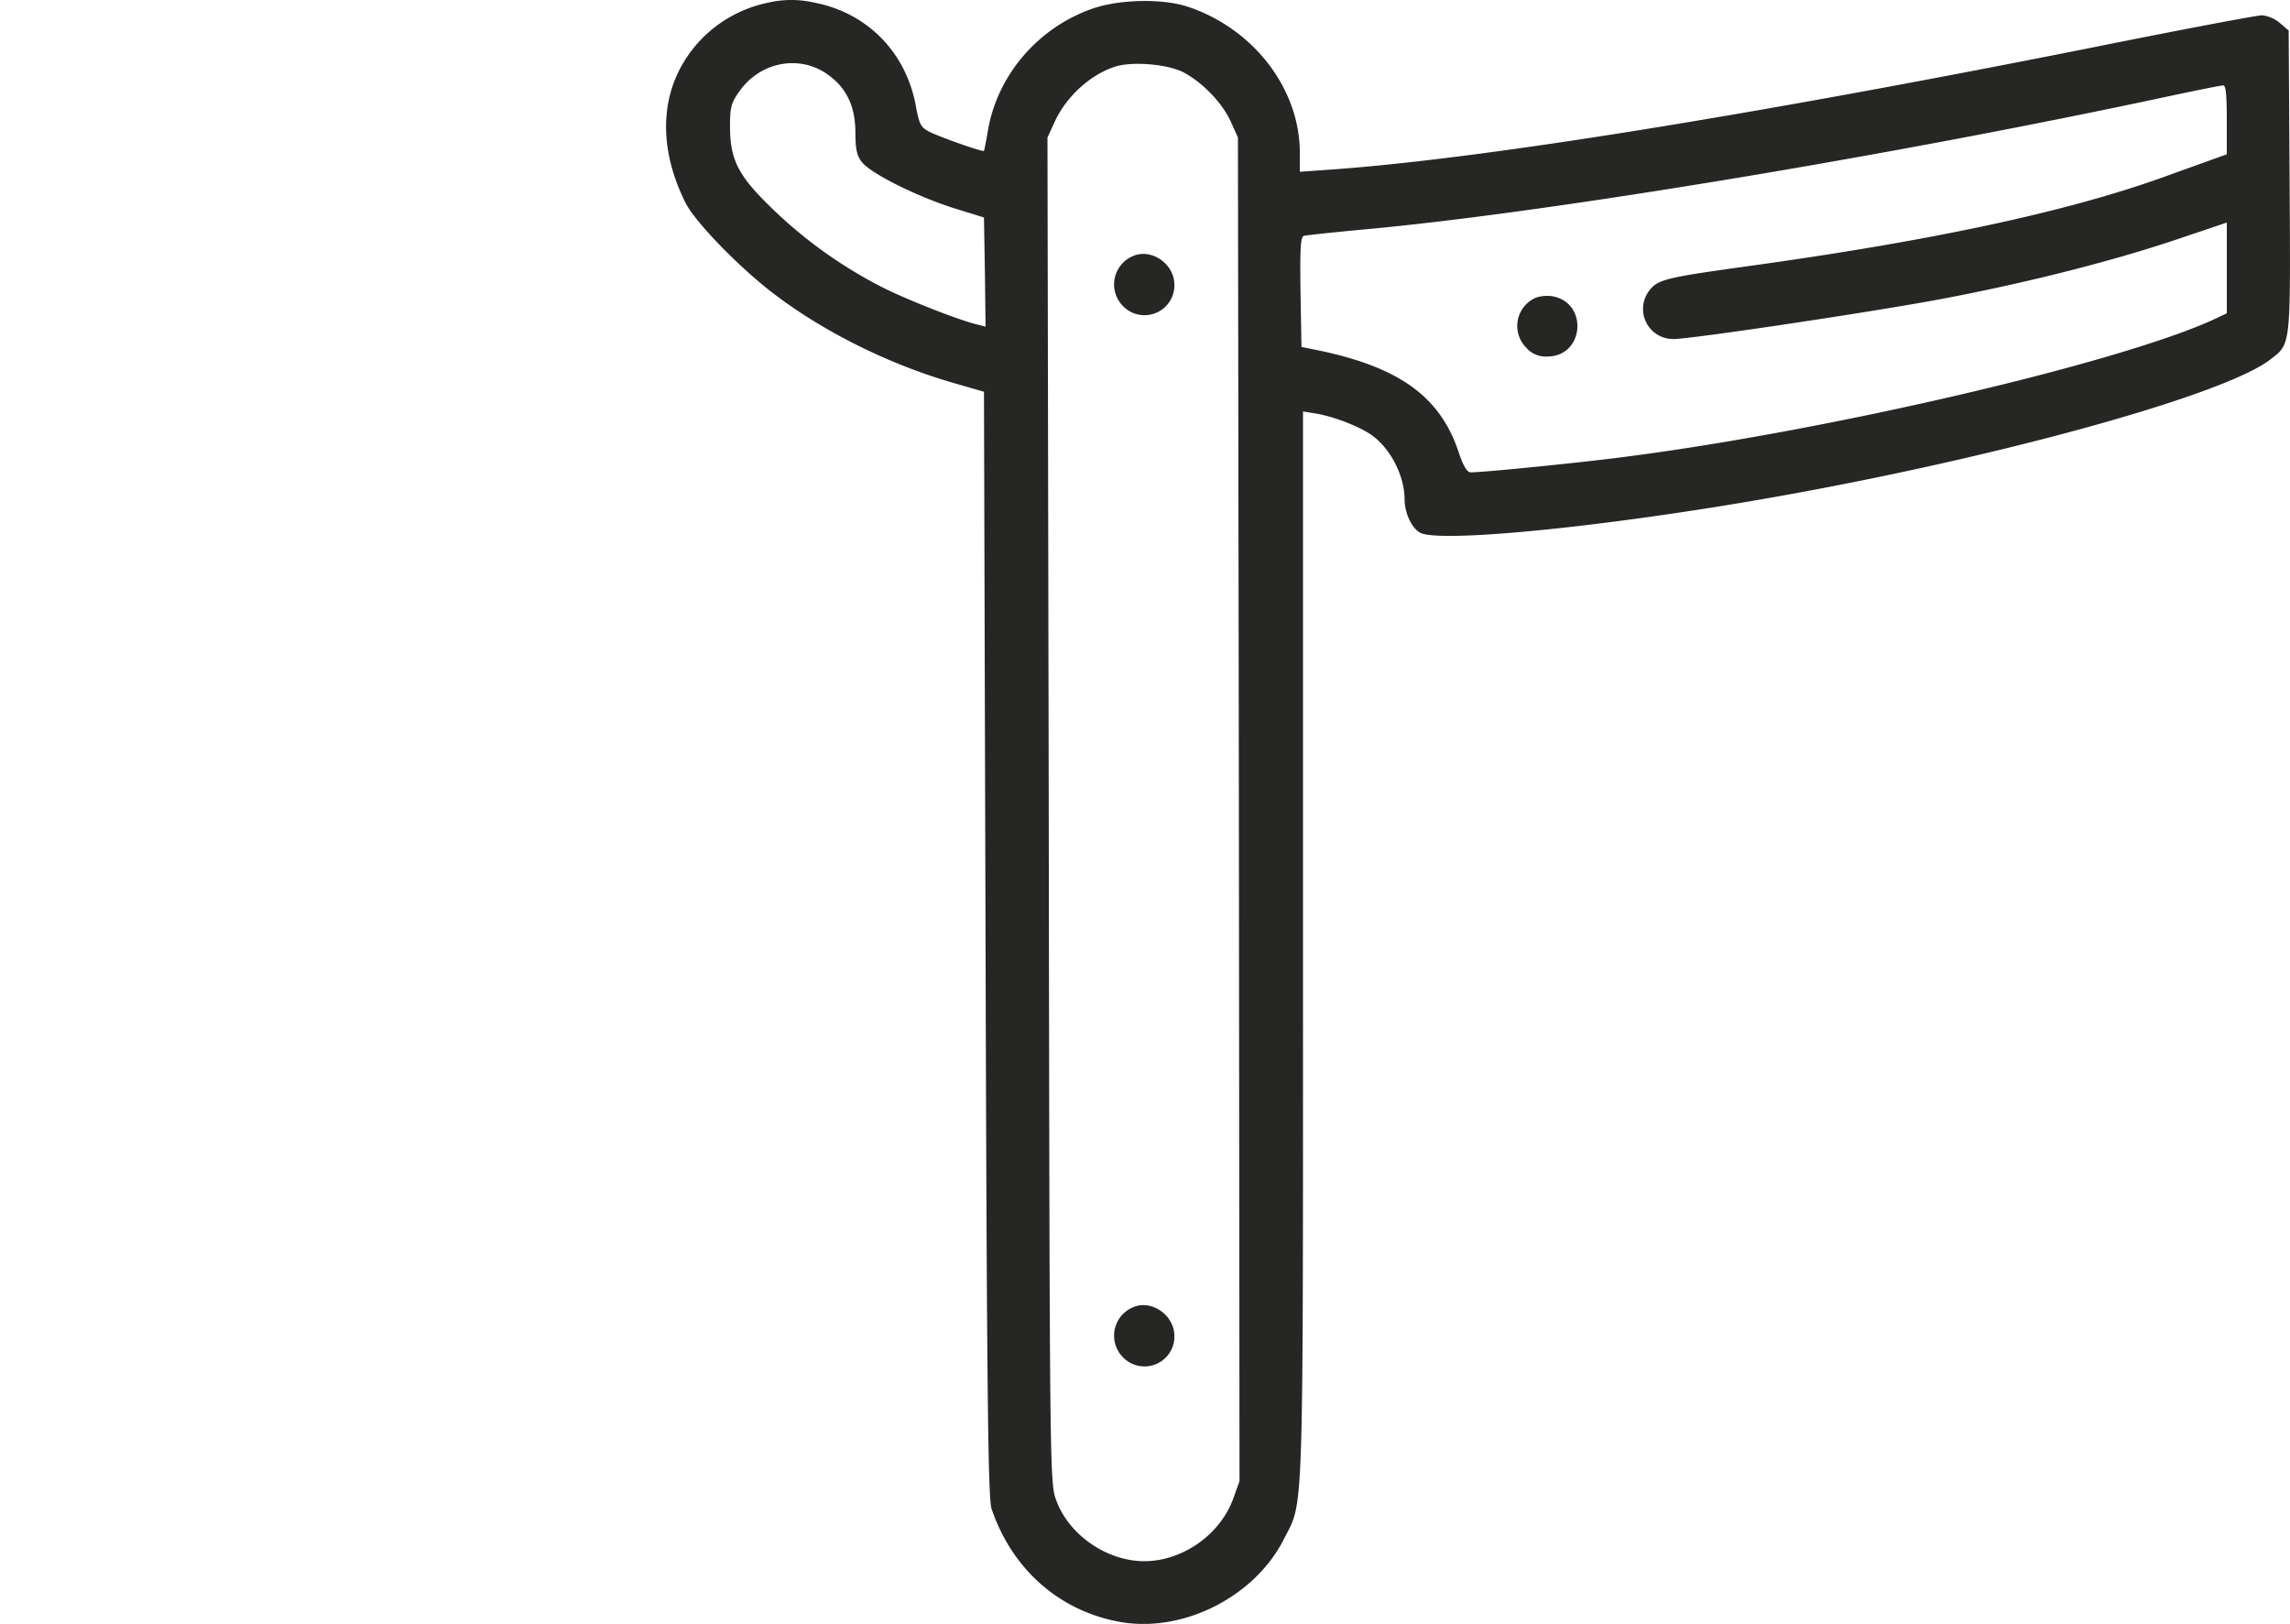 <svg xmlns="http://www.w3.org/2000/svg" xmlns:xlink="http://www.w3.org/1999/xlink" width="722" height="512" viewBox="0 0 722 512">
  <defs>
    <clipPath id="clip-Web_1920_1">
      <rect width="722" height="512"/>
    </clipPath>
  </defs>
  <g id="Web_1920_1" data-name="Web 1920 – 1" fill="#262624" clip-path="url(#clip-Web_1920_1)">
    <g id="razor" transform="translate(209.641 511.813)">
      <path id="Path_1" data-name="Path 1" d="M32.228-510.9A40.628,40.628,0,0,0,12.01-499.99C-1.3-486.578-3.3-467.461,6.505-447.844c3,6.005,16.815,20.218,27.524,28.425,15.914,12.211,36.832,22.62,57.55,28.525l9.008,2.6.5,174.152c.4,142.524.8,174.752,1.9,178.055C109.5-16.868,124.608-3.657,143.925-.354c19.717,3.3,42.137-8.107,51.245-26.223,6.305-12.511,6.005-2.2,6.005-186.963V-382.087l4.3.7c5.6,1,13.111,3.9,17.115,6.606,6.005,4.1,10.509,12.711,10.609,20.218,0,4.5,2.2,9.208,4.9,10.709,6.005,3.2,54.948-1.5,105.192-10.109,72.663-12.411,147.429-32.829,162.642-44.339,6.806-5.2,6.606-3.4,6.306-56.249l-.3-47.642-2.8-2.4a10.549,10.549,0,0,0-5.6-2.4c-1.6,0-26.423,4.7-55.248,10.509-106.693,21.219-191.367,34.83-238.308,38.133l-9.809.7v-6.005c0-20.017-14.413-38.934-35.031-45.94-7.807-2.7-21.419-2.5-30.026.4-17.115,5.805-30.126,20.718-33.229,38.233-.6,3.6-1.2,6.606-1.3,6.706-.3.5-14.012-4.4-17.215-6.005-2.7-1.4-3.2-2.4-4.2-7.807-3-17.115-15.313-29.726-32.128-32.929A32.214,32.214,0,0,0,32.228-510.9Zm19.017,22.52c6.005,4.2,8.808,10.109,8.808,18.416,0,5.2.5,7.306,2,9.208,2.8,3.6,16.815,10.609,28.525,14.413l10.009,3.1.3,17.215.2,17.215-2.7-.7c-5.5-1.3-21.919-7.707-29.826-11.71a143.486,143.486,0,0,1-34.53-24.621c-10.91-10.509-13.412-15.413-13.512-25.823,0-6.306.3-7.607,3-11.41C30.026-492.283,42.337-494.685,51.244-488.38Zm112.1-.7c6.105,3.2,12.311,9.608,15.013,15.514l2.3,5.1.3,211.885.2,211.785-2.1,5.805c-4.2,11.21-16.014,19.417-27.924,19.417-11.71,0-23.721-8.207-27.724-19.117-2.1-5.4-2.1-7.206-2.4-217.59l-.4-212.185,2.3-5c3.7-8.007,11.41-15.013,19.317-17.415C147.628-492.483,158.338-491.582,163.342-489.08Zm329.087,15.013v10.91l-4.2,1.5c-2.4.9-9.508,3.4-15.814,5.7-30.427,10.909-72.163,19.917-130.614,28.024-26.023,3.6-28.725,4.2-31.427,7.707a9.489,9.489,0,0,0,7.607,15.313c5.6,0,62.555-8.507,84.374-12.611,26.023-4.9,52.646-11.61,72.864-18.316l17.215-5.805v28.625l-4.7,2.2c-30.226,13.612-119.8,34.53-183.46,42.837-14.012,1.9-46.04,5.1-50.244,5.1-1.1,0-2.3-1.9-3.8-6.406-5.905-17.715-19.017-27.024-45.54-32.328l-4-.8-.3-17.315c-.2-13.312,0-17.315,1-17.715.7-.2,9.208-1.1,18.816-2,56.349-5.1,163.443-22.72,251.219-41.436,10.209-2.2,19.117-4,19.817-4C492.129-484.977,492.429-482.174,492.429-474.067Z"/>
      <path id="Path_2" data-name="Path 2" d="M147.5-431.1a9.692,9.692,0,0,0-3.2,15.8,9.429,9.429,0,0,0,16.2-6.7C160.5-428.6,153.3-433.6,147.5-431.1Z" transform="translate(0.128)"/>
      <path id="Path_3" data-name="Path 3" d="M147.5-100.1a9.692,9.692,0,0,0-3.2,15.8A9.429,9.429,0,0,0,160.5-91C160.5-97.6,153.3-102.6,147.5-100.1Z" transform="translate(0.128 0.447)"/>
      <path id="Path_4" data-name="Path 4" d="M274.5-418.1a9.692,9.692,0,0,0-3.2,15.8,8,8,0,0,0,6.7,2.8c11.6,0,13-17,1.5-19A11.459,11.459,0,0,0,274.5-418.1Z" transform="translate(0.243 0.085)"/>
    </g>
  </g>
</svg>
